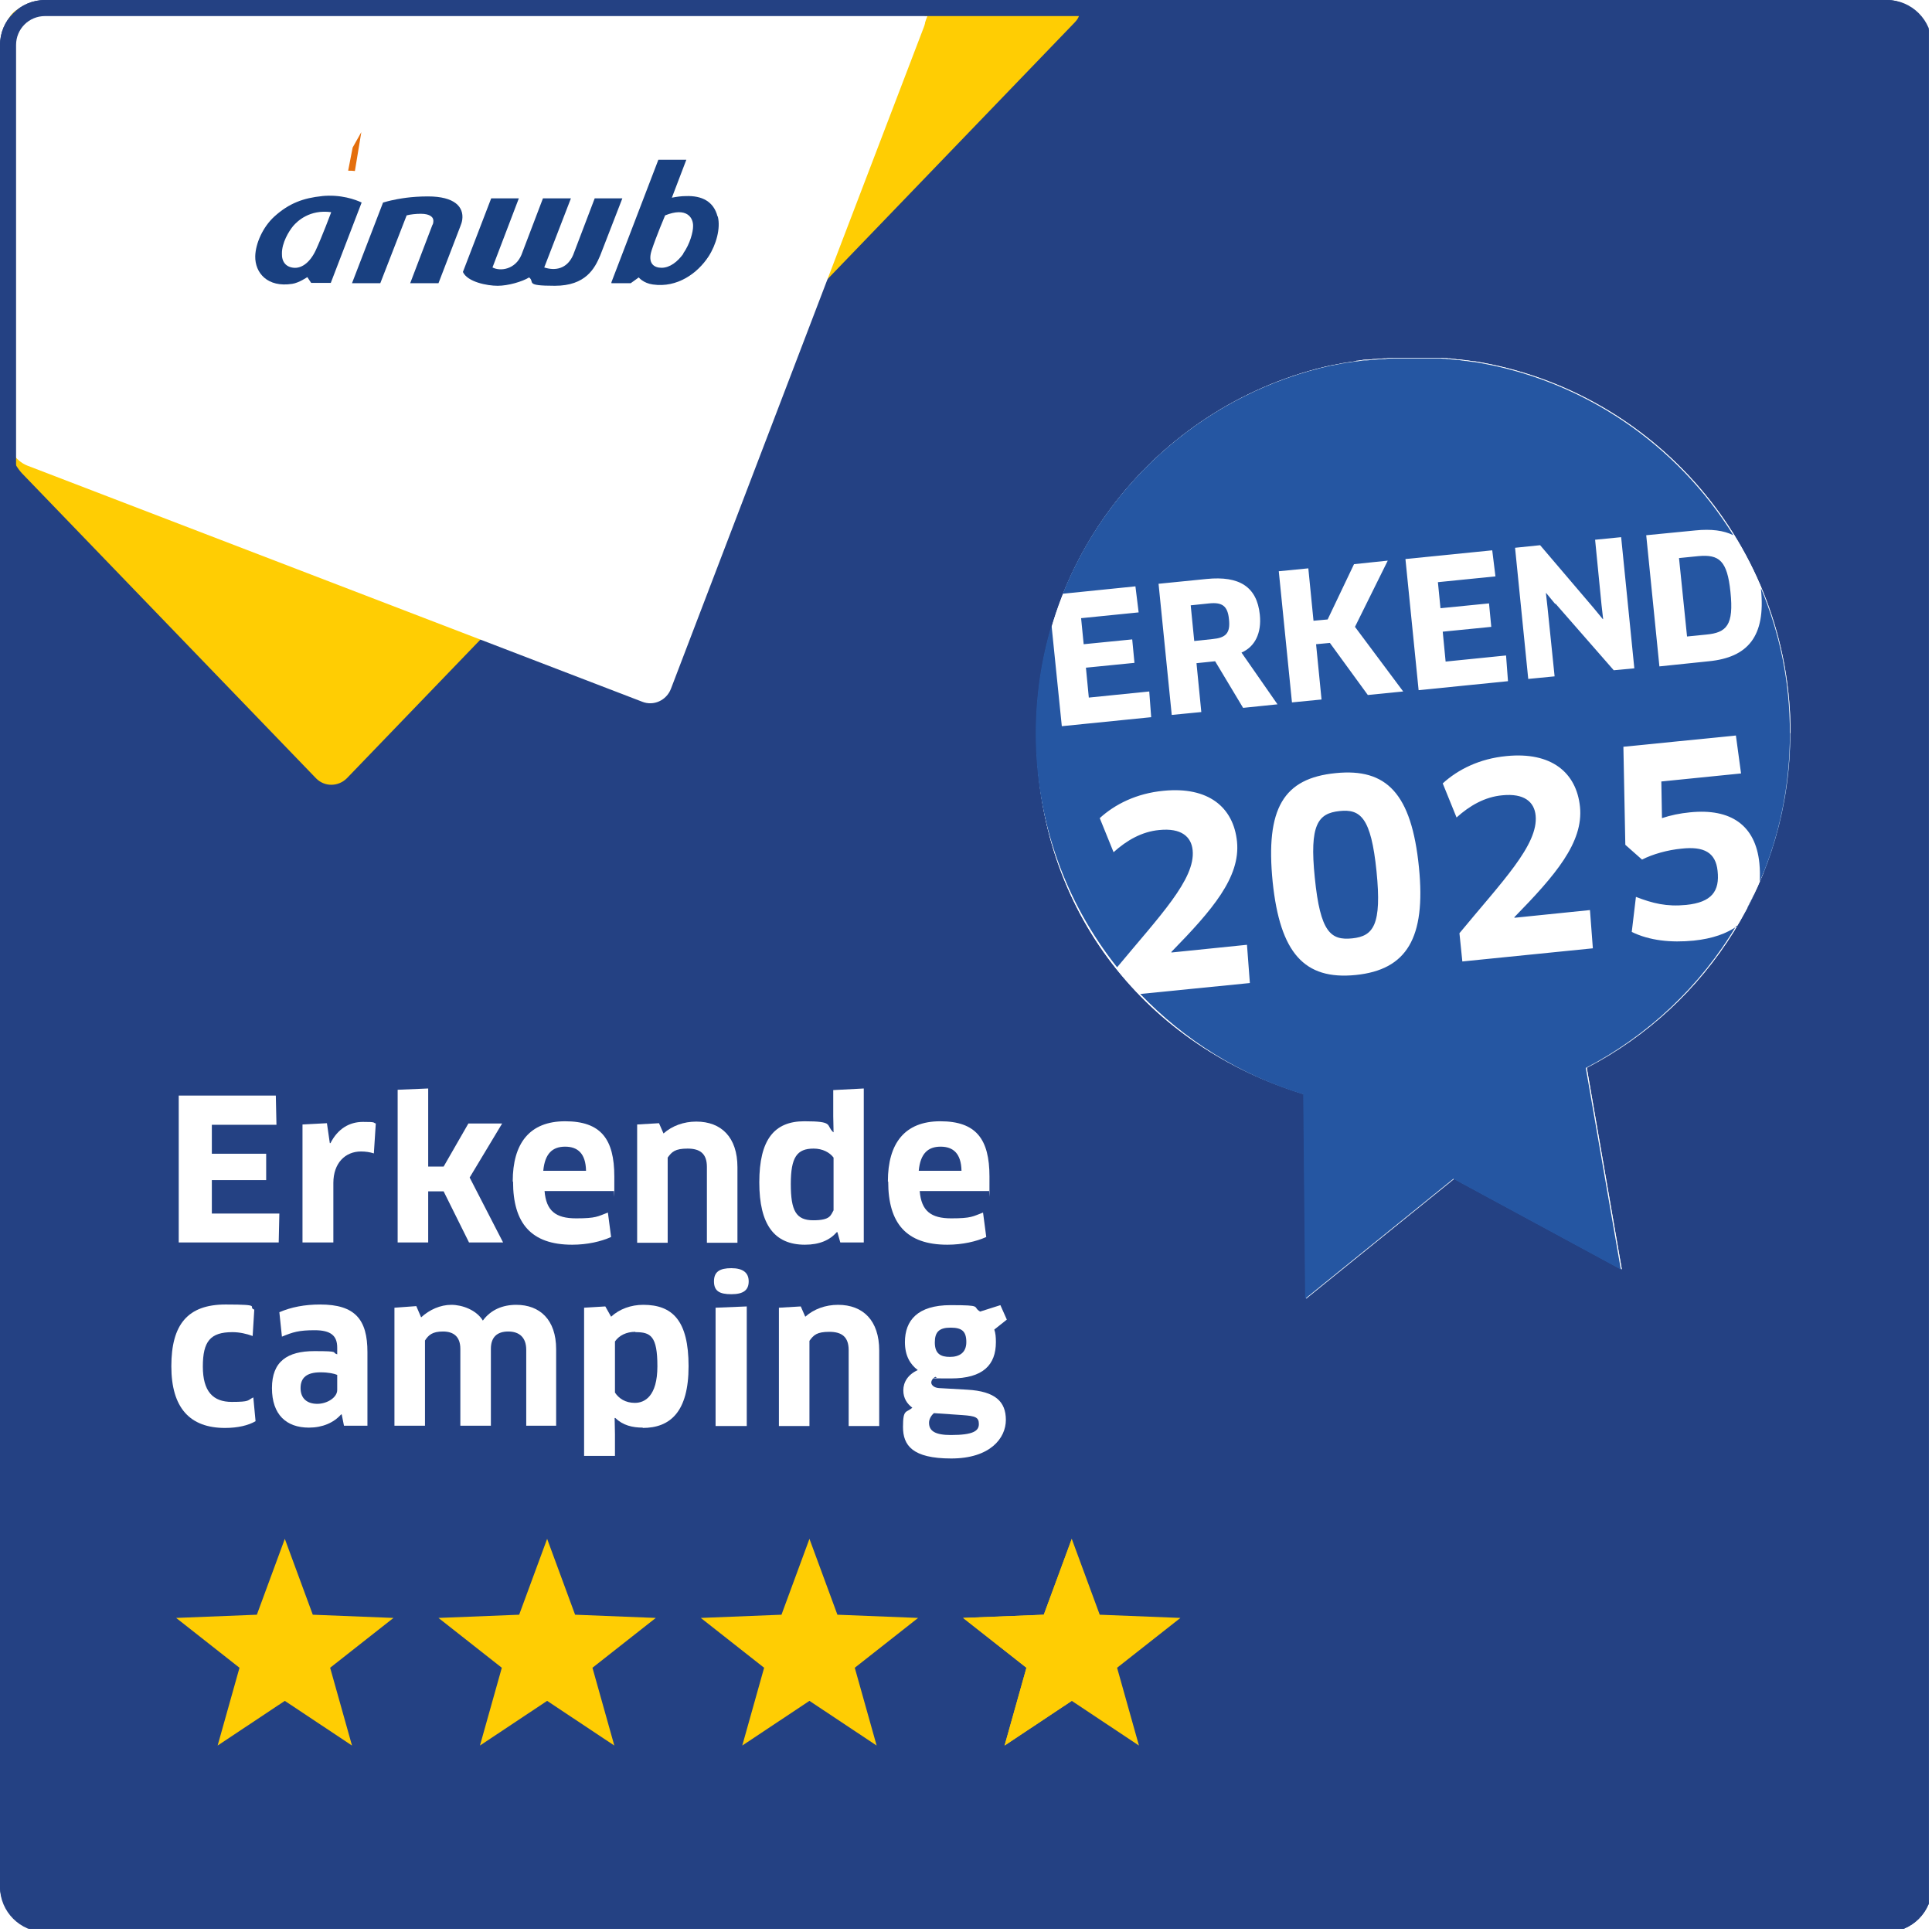 <?xml version="1.0" encoding="UTF-8"?>
<svg xmlns="http://www.w3.org/2000/svg" xmlns:i="http://ns.adobe.com/AdobeIllustrator/10.0/" xmlns:xlink="http://www.w3.org/1999/xlink" id="Laag_1" version="1.1" viewBox="0 0 601 601">
  <defs>
    <style>
      .st0 {
        clip-path: url(#clippath-21);
      }

      .st1 {
        clip-path: url(#clippath-6);
      }

      .st2 {
        clip-path: url(#clippath-17);
      }

      .st3 {
        clip-path: url(#clippath-31);
      }

      .st4 {
        clip-path: url(#clippath-15);
      }

      .st5 {
        clip-path: url(#clippath-18);
      }

      .st6 {
        clip-path: url(#clippath-19);
      }

      .st6, .st7, .st8, .st9, .st10, .st11, .st12, .st13, .st14, .st15, .st16 {
        fill: none;
      }

      .st17 {
        fill: #2556a2;
      }

      .st18 {
        clip-path: url(#clippath-23);
      }

      .st19 {
        fill: #244183;
      }

      .st7 {
        clip-path: url(#clippath-7);
      }

      .st20 {
        clip-path: url(#clippath-9);
      }

      .st21 {
        fill: #fff;
      }

      .st22 {
        clip-path: url(#clippath-27);
      }

      .st23 {
        clip-path: url(#clippath-11);
      }

      .st9 {
        clip-path: url(#clippath-4);
      }

      .st10 {
        clip-path: url(#clippath-16);
      }

      .st11 {
        clip-path: url(#clippath-25);
      }

      .st24 {
        fill: #e46e0c;
      }

      .st25 {
        clip-path: url(#clippath-5);
      }

      .st26 {
        clip-path: url(#clippath-20);
      }

      .st27 {
        clip-path: url(#clippath-8);
      }

      .st28 {
        clip-path: url(#clippath-3);
      }

      .st29 {
        clip-path: url(#clippath-26);
      }

      .st30 {
        clip-path: url(#clippath-12);
      }

      .st31 {
        clip-path: url(#clippath-14);
      }

      .st12 {
        clip-path: url(#clippath-1);
      }

      .st32 {
        clip-path: url(#clippath-30);
      }

      .st33 {
        fill: #194080;
      }

      .st13 {
        clip-path: url(#clippath-10);
      }

      .st14 {
        clip-path: url(#clippath-28);
      }

      .st34 {
        fill: #ffcd03;
      }

      .st35 {
        clip-path: url(#clippath-2);
      }

      .st15 {
        clip-path: url(#clippath-13);
      }

      .st36 {
        clip-path: url(#clippath-29);
      }

      .st16 {
        clip-path: url(#clippath-22);
      }

      .st37 {
        clip-path: url(#clippath-24);
      }

      .st38 {
        clip-path: url(#clippath);
      }
    </style>
    <clipPath id="clippath">
      <rect class="st8" width="600" height="600"></rect>
    </clipPath>
    <clipPath id="clippath-1">
      <rect class="st8" x="75.6" y="29.4" width="65.4" height="39" transform="translate(-9.8 35.5) rotate(-17.8)"></rect>
    </clipPath>
    <clipPath id="clippath-2">
      <path class="st12" d="M87,44.2c-3.4,1.4-6.6,3.3-9.7,5.3l7.1,9.9c5.3-3.2,11.2-5.2,16.7-6l9.7-12.8-2.4,12.5c4.8,0,9.4,1.5,12.7,4.1l18.2-11.2c-7.9-4.8-16.5-7.6-26.3-7.6-7.8,0-16.4,1.8-25.9,5.8"></path>
    </clipPath>
    <clipPath id="clippath-3">
      <rect class="st8" x="77" y="38.2" width="62.4" height="21.4"></rect>
    </clipPath>
    <clipPath id="clippath-4">
      <rect class="st8" x="48.2" y="49.5" width="36.1" height="52"></rect>
    </clipPath>
    <clipPath id="clippath-5">
      <path class="st9" d="M55.5,70.6l5.7,2.6-8.9,3.1c-2.6,5.5-4.1,11.2-4.1,16.9,0,2.7.3,5.5,1,8.2l21.3-13.1s0,0,0,0c0,0,0,0,0,0,0,0,0,0,0,0,0,0,0,0,0,0,0,0,0,0,0,0,0,0,0,0,0,0,0,0,0,0,0,0,0,0,0,0,0,0,0,0,0,0,0,0,0,0,0,0,0,0,0,0,0,0,0,0,0,0,0,0,0,0,0,0,0,0,0,0,0,0,0,0,0,0,0,0,0,0,0,0,0,0,0,0,0,0,0,0,0,0,0,0,0,0,0,0,0,0,0,0,0,0,0,0,0,0,0,0,0,0,0,0,0,0,0,0,0,0,0,0,0,0,0,0,0,0,0,0,0,0,0,0,0,0,0,0,0,0,0,0,0,0,0,0,0,0,0,0,0,0,0,0,0,0,0,0,0,0,0,0,0,0,0,0,0,0,0,0,0,0,0,0,0,0,0,0,0,0,0,0,0,0,0,0,0,0,0,0,0,0,0,0,0,0,0,0,0,0,0,0,0,0,0,0,0,0,0,0,0,0,0,0,0,0,0,0,0,0,0,0,0,0,0,0,0,0,0,0,0,0,0,0,0,0,0,0,0,0,0,0,0,0,0,0,0,0,0,0,0,0,0,0,0,0,0,0,0,0,0,0,0,0,0,0,0,0,0,0,0,0,0,0,0,0,0,0,0,0,0,0,0,0,0,0,0,0,0,0,0,0,0,0,0,0,0,0,0,0,0,0,0,0,0,0,0,0,0,0,0,0,0,0,0,0,0,0,0,0,0,0,0,0,0,0,0,0,0,0,0,0,0,0,0,0,0,0,0,0,0,0,0,0,0,0,0,0,0,0,0,0,0,0,0,0,0,0,0,0,0,0,0-.1,0,0,0,0,0,0,0,0,0,0,0,0,0,0,0,0,0,0,0,0,0,0,0,0,0,0,0,0,0,0,0,0,0-.1,0-.2,0,0,0,0,0,0,0,0,0,0,0,0,0,0,0,0,0,0,0,0,0,0,0,0,0,0,0,0,0,0,0,0,0-.2,0-.2,0,0,0,0,0,0,0,0,0,0,0,0,0,0,0,0,0,0,0-.1,0-.2,0-.3,0,0,0,0,0,0,0,0,0,0,0,0,0,0,0,0,0,0,0-.1,0-.2,0-.3,0,0,0,0,0,0,0,0,0,0,0,0,0,0,0,0,0,0,0-.1,0-.2,0-.3h0s0,0,0,0h0c0,0,0-.2,0-.3h0s0,0,0,0c0,0,0,0,0,0,0,0,0,0,0,0h0c0,0,0-.2,0-.3h0s0,0,0,0h0c0-.2,0-.3,0-.4h0s0,0,0-.1h0s0,0,0-.1,0,0,0,0c0,0,0-.1,0-.2,0,0,0,0,0,0,0,0,0,0,0,0,0,0,0,0,0,0,0,0,0,0,0,0s0,0,0,0c0,0,0,0,0,0h0s0,0,0-.1c-.2,2.7.3,5.4,1.6,7.7l-1.1.7c-1.8-4.5-1.2-9.9,1.3-15.1.1-.2.2-.5.3-.7t0,0s0,0,0-.1c0,0,0,0,0,0,0,0,0,0,0-.1,0,0,0,0,0,0,0,0,0,0,0,0,0,0,0,0,0,0,0,0,0,0,0,0,0,0,0,0,0,0,0,0,0,0,0,0,0,0,0,0,0,0,0,0,0,0,0,0,0,0,0,0,0,0,0,0,0,0,0,0,0,0,0,0,0,0,0,0,0,0,0,0,0,0,0,0,0,0,0,0,0,0,0,0,0,0,0,0,0,0,0,0,0,0,0,0,0,0,0,0,0-.1,0,0,0,0,0,0,0,0,0,0,0-.1,0,0,0,0,0,0,1.3-2.2,2.9-4.5,4.9-6.5,0,0,0,0,.1-.1,0,0,0,0,0,0,0,0,0,0,.1-.1,0,0,0,0,0,0,0,0,0,0,0,0,0,0,0,0,0,0,0,0,0,0,0,0,0,0,0,0,0,0,0,0,0,0,0,0,0,0,0,0,0,0,0,0,0,0,0,0,0,0,0,0,0,0,0,0,0,0,0,0,0,0,0,0,0,0,0,0,0,0,0,0,0,0,0,0,0,0,0,0,0,0,0,0,0,0,0,0,0,0,0,0,0,0,0,0,0,0,0,0,0,0,0,0,0,0,0,0,0,0,0,0,0,0,0,0,0,0,0,0,0,0,0,0,0,0,0,0,0,0,0,0,0,0,0,0,0,0,0,0,0,0,0,0,0,0,0,0,0,0,0,0,0,0,0,0,0,0,0,0,0,0,0,0,0,0,0,0,0,0,0,0,0,0,0,0,0,0,0,0,0,0,0,0,0,0,0,0,0,0,0,0,0,0,0,0,0,0,0,0,0,0,0,0,0,0,0,0,0,0,0,0,0,0,0,0,0,0,0,0,0,0,0,0,0,0,0,0,.3-.2.6-.5.9-.7,0,0,0,0,0,0,0,0,0,0,.1,0,0,0,0,0,0,0,0,0,0,0,.1,0,0,0,0,0,0,0,0,0,0,0,.1,0,0,0,0,0,0,0,0,0,0,0,.1,0,0,0,0,0,0,0,0,0,0,0,.1,0,0,0,0,0,0,0,0,0,0,0,.1,0,0,0,0,0,0,0,0,0,0,0,.1,0,0,0,0,0,0,0,0,0,0,0,.1,0,0,0,0,0,0,0,0,0,0,0,.1,0,0,0,0,0,0,0,0,0,0,0,.1,0,0,0,0,0,0,0,0,0,0,0,.1,0,0,0,0,0,0,0,0,0,0,0,.1,0,0,0,0,0,0,0,0,0,0,0,.1,0,0,0,0,0,0,0,0,0,0,0,.1,0,0,0,0,0,0,0,0,0,0,0,.1,0,0,0,0,0,0,0,0,0,0,0,.1,0,0,0,0,0,0,0,0,0,0,0,.1,0,0,0,0,0,0,0,0,0,0,0,.1,0,0,0,0,0,0,0,0,0,0,0,.1,0,0,0,0,0,0,0,0,0,0,0,.1,0,0,0,0,0,0,0,0,0,0,0,.1,0,0,0,0,0,0,0,0,0,0,0,.1,0,0,0,0,0,0,0,0,0,0,0,.1,0,0,0,0,0,0,0,0,0,0,0,.1,0,0,0,0,0,0,0,0,0,0,0,.1,0,0,0,0,0,0,0,0,0,0,0,.1,0,0,0,0,0,0,0,0,0,0,0,.1,0,0,0,0,0,0,0,0,0,0,0,.1,0,0,0,0,0,0,0,0,0,0,0,.1,0,0,0,0,0,0,0,0,0,0,0,.1,0,0,0,.1,0,.2,0l-7.1-9.9c-8.8,5.6-16.5,13-21.7,21.1M69.7,76.8s0,0,0,0c0,0,0,0,0,0M69.7,76.9s0,0,0,0c0,0,0,0,0,0M69.3,78.5c.1-.5.2-1.1.4-1.7-.2.6-.3,1.1-.4,1.7M69.3,78.6s0,0,0,0c0,0,0,0,0,0M69.2,78.7h0s0,0,0-.1c0,0,0,0,0,.1M69.2,78.8s0,0,0,0h0s0,0,0,0M69.2,79.1h0c0-.1,0-.2,0-.3,0,.1,0,.2,0,.3M69.2,79.1s0,0,0,0c0,0,0,0,0,0M69.2,79.1s0,0,0,0c0,0,0,0,0,0M69.2,79.2s0,0,0,0c0,0,0,0,0,0M69.2,79.3s0,0,0,0c0,0,0,0,0,0,0,0,0,0,0,0,0,0,0,0,0,0M69.1,79.3s0,0,0,0c0,0,0,0,0,0M69.1,79.3s0,0,0,0c0,0,0,0,0,0M69.1,79.3h0s0,0,0,0h0M69.1,79.3s0,0,0,0c0,0,0,0,0,0M69.1,79.4s0,0,0,0c0,0,0,0,0,0M69.1,79.5s0,0,0,0c0,0,0,0,0,0M69.1,79.5s0,0,0,0h0s0,0,0,0M69.1,79.6s0,0,0,0c0,0,0,0,0,0,0,0,0,0,0,0M69.1,79.6s0,0,0,0c0,0,0,0,0,0M69.1,79.6s0,0,0,0c0,0,0,0,0,0,0,0,0,0,0,0M69.1,79.7s0,0,0,0c0,0,0,0,0,0,0,0,0,0,0,0M69.1,79.7s0,0,0,0c0,0,0,0,0,0,0,0,0,0,0,0M69.1,79.8s0,0,0,0c0,0,0,0,0,0,0,0,0,0,0,0M69.1,79.8s0,0,0,0c0,0,0,0,0,0,0,0,0,0,0,0M69.1,79.9s0,0,0,0c0,0,0,0,0,0M69.1,79.9h0s0,0,0,0M69.1,79.9h0s0,0,0,0c0,0,0,0,0,0M69.1,80h0s0,0,0,0c0,0,0,0,0,0M69,80.2s0,0,0,0c0,0,0,0,0,0,0,0,0,0,0,0,0,0,0,0,0,0,0,0,0,.1,0,.2M69,80.2h0s0,0,0,0c0,0,0,0,0,0M69,80.4s0,0,0-.1c0,0,0,0,0,0,0,0,0,.1,0,.2M69,80.4h0s0,0,0,0M69,80.4s0,0,0,0c0,0,0,0,0,0M69,80.4h0s0,0,0,0M69,80.5h0s0,0,0,0c0,0,0,0,0,0M69,80.5s0,0,0,0c0,0,0,0,0,0M69,80.7s0,0,0,0c0,0,0,0,0,0,0,0,0,0,0,0,0,0,0,0,0,0h0c0,0,0,.1,0,.2M69,80.7s0,0,0,0c0,0,0,0,0,0,0,0,0,0,0,0"></path>
    </clipPath>
    <clipPath id="clippath-6">
      <rect class="st8" x="48.2" y="49.4" width="36.2" height="52.1"></rect>
    </clipPath>
    <clipPath id="clippath-7">
      <rect class="st8" x="49.7" y="89.9" width="67.8" height="30.4"></rect>
    </clipPath>
    <clipPath id="clippath-8">
      <path class="st7" d="M71.5,89.9c.1.2.2.3.4.5,1.5,1.9,3.4,3.4,5.7,4.4,0,0,0,0,0,0,0,0,0,0,0,0-2-1-3.8-2.2-5.2-3.9h0c0,0-.2-.2-.2-.3,0,0,0,0,0,0,0,0,0,0,0,0,0,0,0,0,0,0,0,0,0,0,0,0,0,0,0,0,0,0,0,0,0,0,0,0-.1-.2-.3-.3-.4-.5h0ZM49.7,103.2c3,9.3,11.6,15.4,23.1,16.8l6.5-5.4.6,5.7c11.3-.5,24.5-5,37.5-14.6l-10.4-14.5c-.4.2-.7.4-1.1.6,0,0,0,0,0,0,0,0,0,0,0,0,0,0,0,0,0,0,0,0,0,0,0,0,0,0,0,0,0,0,0,0,0,0,0,0,0,0,0,0,0,0,0,0,0,0,0,0,0,0,0,0,0,0,0,0,0,0,0,0,0,0,0,0,0,0,0,0,0,0,0,0,0,0,0,0,0,0,0,0,0,0,0,0,0,0,0,0,0,0,0,0,0,0,0,0,0,0,0,0,0,0,0,0,0,0,0,0,0,0,0,0,0,0,0,0,0,0,0,0,0,0,0,0-.1,0,0,0,0,0,0,0,0,0,0,0,0,0,0,0,0,0,0,0,0,0,0,0-.1,0,0,0,0,0,0,0,0,0,0,0-.1,0t0,0s0,0-.1,0c0,0,0,0,0,0,0,0-.2,0-.2.1,0,0,0,0,0,0-2.3,1.1-4.6,1.9-6.9,2.6t0,0s0,0-.1,0c0,0,0,0,0,0,0,0,0,0-.1,0,0,0,0,0,0,0,0,0,0,0,0,0,0,0,0,0,0,0,0,0,0,0,0,0,0,0,0,0,0,0,0,0,0,0,0,0,0,0,0,0,0,0,0,0,0,0,0,0,0,0,0,0,0,0,0,0,0,0,0,0,0,0,0,0,0,0,0,0,0,0,0,0,0,0,0,0,0,0,0,0,0,0,0,0,0,0,0,0-.1,0,0,0,0,0,0,0,0,0,0,0-.1,0,0,0,0,0,0,0-1.3.3-2.5.6-3.7.7,4.8-.7,9.9-2.4,14.9-5.2l1.7,2.4c-5.1,2.9-10.7,4.7-15.5,5.5l-10.8,14.2h0s.9-5,.9-5l-3.3,4.6,1.8-13.9c-4.6-1-8.4-3.3-10.9-6.8-.3-.5-.6-.9-.9-1.4l1.1-.7-21.5,13.2ZM77.6,94.8s0,0,0,0c0,0,0,0,0,0M77.6,94.8h0s0,0,0,0c0,0,0,0,0,0M77.6,94.8s0,0,0,0c0,0,0,0,0,0,0,0,0,0,0,0"></path>
    </clipPath>
    <clipPath id="clippath-9">
      <rect class="st8" x="49.7" y="89.8" width="67.9" height="30.7"></rect>
    </clipPath>
    <clipPath id="clippath-10">
      <rect class="st8" x="30.1" y="41.1" width="102.5" height="100.1"></rect>
    </clipPath>
    <clipPath id="clippath-11">
      <path class="st13" d="M41.8,112.2c8,22.5,47.7,29,81.9,2.2l-2.6-3.6c5.9-5,9.9-9.6,11.5-12.7h-1.5c-37.1,37.9-77.6,28.7-84.2,5.6-7.2-25.2,18.1-53.2,44.3-62.6-23.9,4.9-61.1,38.5-49.4,71.1"></path>
    </clipPath>
    <clipPath id="clippath-12">
      <rect class="st8" x="39.4" y="41" width="93.4" height="91"></rect>
    </clipPath>
    <clipPath id="clippath-13">
      <rect class="st8" x="83.4" y="96.5" width="8.5" height="11.8"></rect>
    </clipPath>
    <clipPath id="clippath-14">
      <path class="st15" d="M91.8,96.5s0,0,0,0c0,0,0,0,0,0M83.4,108.2h0s8.5-11.8,8.5-11.8l-8.5,11.8Z"></path>
    </clipPath>
    <clipPath id="clippath-15">
      <rect class="st8" x="83.3" y="96.2" width="8.6" height="12"></rect>
    </clipPath>
    <clipPath id="clippath-16">
      <rect class="st8" x="82.5" y="91.2" width="26.3" height="22"></rect>
    </clipPath>
    <clipPath id="clippath-17">
      <path class="st10" d="M91.9,96.5s0,0,0,0l-8.5,11.8-.9,5h0s10.8-14.2,10.8-14.2c4.8-.8,10.4-2.6,15.5-5.5l-1.7-2.4c-5.1,2.9-10.4,4.6-15.2,5.3"></path>
    </clipPath>
    <clipPath id="clippath-18">
      <rect class="st8" x="82.3" y="91" width="26.6" height="22.3"></rect>
    </clipPath>
    <clipPath id="clippath-19">
      <rect class="st8" x="71.2" y="89.9" width="11.1" height="9.1"></rect>
    </clipPath>
    <clipPath id="clippath-20">
      <path class="st6" d="M71.2,90l.3-.2-.3.2ZM77.9,94.9s0,0-.1,0c0,0,0,0,.1,0M82.3,96.3c-1.6-.3-3.1-.8-4.4-1.4,1.4.6,2.9,1.1,4.4,1.4M82,98.9l.4-2.6-.4,2.6Z"></path>
    </clipPath>
    <clipPath id="clippath-21">
      <rect class="st8" x="71" y="89.8" width="11.3" height="9.4"></rect>
    </clipPath>
    <clipPath id="clippath-22">
      <rect class="st8" x="70.2" y="89.9" width="12.2" height="9.1"></rect>
    </clipPath>
    <clipPath id="clippath-23">
      <path class="st16" d="M71.2,90l-1.1.7c.3.5.6,1,.9,1.4,2.5,3.5,6.3,5.8,10.9,6.8l.4-2.6c-1.6-.3-3.2-.8-4.6-1.4-2.3-1.1-4.4-2.6-5.9-4.5-.1-.2-.3-.3-.4-.5l-.3.2Z"></path>
    </clipPath>
    <clipPath id="clippath-24">
      <rect class="st8" x="70.1" y="89.8" width="12.2" height="9.4"></rect>
    </clipPath>
    <clipPath id="clippath-25">
      <rect class="st8" x="69.7" y="74.1" width="1" height="2.8"></rect>
    </clipPath>
    <clipPath id="clippath-26">
      <path class="st11" d="M70.7,74.1s0,0,0,0c0,0,0,0,0,0M70.7,74.1s0,0,0,0c0,0,0,0,0,0M70.7,74.1c-.2.4-.4.9-.5,1.3.2-.4.3-.9.5-1.3,0,0,0,0,0,0M69.9,76.3c0-.3.2-.6.3-.9-.1.3-.2.6-.3.9M69.9,76.3s0,0,0,0c0,0,0,0,0,0M69.9,76.3s0,0,0,0c0,0,0,0,0,0M69.7,76.8c0-.2.1-.3.2-.5,0,.2-.1.3-.2.5M69.7,76.8s0,0,0,0c0,0,0,0,0,0M69.7,76.9s0,0,0,0c0,0,0,0,0,0"></path>
    </clipPath>
    <clipPath id="clippath-27">
      <rect class="st8" x="69.6" y="73.9" width="1.2" height="3.1"></rect>
    </clipPath>
    <clipPath id="clippath-28">
      <rect class="st8" x="67.6" y="74.1" width="3.1" height="15.1"></rect>
    </clipPath>
    <clipPath id="clippath-29">
      <path class="st14" d="M69.4,89.1l1.1-.7c-1.8-3.4-2.1-7.4-.9-11.6,0,0,0,0,0,0,0,0,0,0,0,0,0,0,0,0,0,0,0,0,0,0,0,0,.3-.9.6-1.8,1-2.7-2.5,5.2-3.1,10.5-1.3,15.1"></path>
    </clipPath>
    <clipPath id="clippath-30">
      <rect class="st8" x="68.4" y="73.9" width="2.4" height="15.4"></rect>
    </clipPath>
    <clipPath id="clippath-31">
      <rect class="st8" width="600" height="600"></rect>
    </clipPath>
  </defs>
  <g class="st38">
    <rect class="st19" width="601" height="601" rx="14" ry="14"></rect>
  </g>
  <path class="st34" d="M8.9,2c-3.8,0-6.9,3.1-6.9,6.9v126.4c0,3.8,2.2,9.1,4.8,11.9l91.5,94.9c2.6,2.7,6.9,2.7,9.6,0L334.3,7c2.6-2.7,1.7-5-2.1-5H8.9Z"></path>
  <path class="st21" d="M5.3,6.8c-1.8,2.6-3.3,7.9-3.3,11.7v116.9c0,3.8,2.9,8,6.4,9.4l191.4,73.5c3.5,1.4,7.5-.4,8.9-4L287.4,8.4c1.4-3.5-.6-6.4-4.4-6.4H15.6c-3.8,0-8.4,2.1-10.2,4.8"></path>
  <g class="st35">
    <g class="st28">
      <image width="136" height="49" transform="translate(76 60.9) scale(.5 -.5)"></image>
    </g>
  </g>
  <g class="st25">
    <g class="st1">
      <image width="84" height="112" transform="translate(47 102.6) scale(.5 -.5)"></image>
    </g>
  </g>
  <g class="st27">
    <g class="st20">
      <image width="148" height="68" transform="translate(48.3 121.9) scale(.5 -.5)"></image>
    </g>
  </g>
  <g class="st23">
    <g class="st30">
      <image width="200" height="194" transform="translate(38.5 133.3) scale(.5 -.5)"></image>
    </g>
  </g>
  <g class="st31">
    <g class="st4">
      <image width="24" height="29" transform="translate(82 109.3) scale(.5 -.5)"></image>
    </g>
  </g>
  <g class="st2">
    <g class="st5">
      <image width="64" height="51" transform="translate(80.9 114.5) scale(.5 -.5)"></image>
    </g>
  </g>
  <g class="st26">
    <g class="st0">
      <image width="32" height="24" transform="translate(69.6 100.5) scale(.5 -.5)"></image>
    </g>
  </g>
  <g class="st18">
    <g class="st37">
      <image width="32" height="24" transform="translate(68.9 100.5) scale(.5 -.5)"></image>
    </g>
  </g>
  <g class="st29">
    <g class="st22">
      <image width="8" height="10" transform="translate(68.2 78.1) scale(.5 -.5)"></image>
    </g>
  </g>
  <g class="st36">
    <g class="st32">
      <image width="12" height="36" transform="translate(67.4 90.4) scale(.5 -.5)"></image>
    </g>
  </g>
  <path class="st33" d="M212.6,78.9c-1.8,2.5-4.2,4.4-6.8,4.4-2.3,0-4.4-1.3-3.1-5.4,1.4-4.3,4.2-10.9,4.2-10.9,6.7-2.7,8.8.7,8.7,3.4,0,1.7-.9,5.4-3.1,8.5M223.2,67.3c-1.2-4.6-4.8-6.5-9.9-6.3-1.3,0-2.8.2-4.3.5l4.5-11.8h-8.7l-14.6,38.1v.3c-.1,0-.1,0-.1,0h0s0,0,0,0h6.1s2.5-1.8,2.5-1.8c0,0,1.4,1.8,4.4,2.2,7.6,1.1,13.9-3.5,17.3-8.7,2.4-3.7,3.8-8.8,2.9-12.4"></path>
  <path class="st33" d="M103,66.1s-2.8,7.5-4.8,11.8c-2,4.2-4.7,5.6-6.8,5.4-2.4-.2-3.8-1.8-3.7-4.5,0-3.3,2.1-6.8,3.5-8.5,1.3-1.5,5.1-5.2,11.8-4.3M100.2,61c-5.8.6-10.3,2.2-14.9,6.4-3.5,3.2-5.8,8.3-5.9,12.3-.1,5.2,3.8,9.8,11.5,8.6,2.1-.3,4.7-2.1,4.7-2.1l1.2,1.8h6.1s9.6-25,9.6-25c-1.9-.9-6.5-2.6-12.4-2"></path>
  <path class="st33" d="M144,84.6l8.8-22.9h8.6l-8.2,21.5c2.5,1.3,7.1.6,9-3.9l6.7-17.6h8.7l-8.3,21.5c3.4,1.1,7.1.5,9-3.9l6.7-17.6h8.6l-6.9,17.8c-1.7,4-4.5,9.4-14.1,9.4s-6.1-1.1-8-2.6c-2.1,1.3-6.5,2.6-9.8,2.6s-9.4-1.2-10.8-4.3"></path>
  <path class="st33" d="M119.2,62.9l-9.7,25.2h8.8l8.2-21.1c1.1-.3,2.9-.5,4.4-.5,2.9,0,4.1,1.1,3.9,2.5,0,.3-.1.7-.3,1l-6.9,18.1h8.8l6.8-17.7c.3-.7.5-1.4.6-2.1.5-3.9-2.3-7.2-10.7-7.2-2.7,0-5,.2-6.6.4-1.4.2-3.9.5-7.3,1.5"></path>
  <path class="st24" d="M109.7,45.9l-1.4,7.2c.7,0,1.4,0,2.1.1l2-12.1-2.7,4.8Z"></path>
  <path class="st21" d="M139.3,46c-11.1-9.6-29.6-11.3-48.1-4.9h0c-26.3,9.4-51.6,37.4-44.3,62.6,6.6,23.1,47.2,32.3,84.2-5.6h-4s-4.7,4.5-9.6,7.6h0c-13,9.7-26.2,14.2-37.5,14.6l-.6-5.7-6.5,5.4c-11.5-1.4-20.1-7.5-23.1-16.8l21.7-13.3c-.5-.6-.7-1.1-.9-1.5l-21.3,13.1c-2.1-8.5-.8-17.1,3.1-25.1l8.9-3.1-5.7-2.6c5.2-8.2,12.9-15.5,21.7-21.1,3.1-2,6.3-3.9,9.7-5.3.7-.3,1.3-.5,2-.8,20.6-8,36.5-5.7,50.3,2.6h0Z"></path>
  <path class="st21" d="M110.4,42.2l.3-1.6-9.7,12.8c.8-.1,1.4-.2,2.2-.2l7.2-11Z"></path>
  <path class="st21" d="M84.2,96.6c-.9-.1-1.1-.2-1.9-.3l-2.2,16.5.9-1.3,3.1-14.9Z"></path>
  <g class="st3">
    <polygon class="st21" points="255 5 255 12 285 14 288.5 5 255 5"></polygon>
    <path class="st19" d="M587,0H14C6.3,0,0,6.3,0,14v573c0,7.7,6.3,14,14,14h573c7.7,0,14-6.3,14-14V14c0-7.7-6.3-14-14-14M587,5c5,0,9,4,9,9v573c0,5-4,9-9,9H14c-5,0-9-4-9-9V14c0-5,4-9,9-9h573Z"></path>
  </g>
  <polygon class="st21" points="86.9 377.5 86.7 386.5 55.6 386.5 55.6 340.8 85.8 340.8 86 349.9 65.9 349.9 65.9 358.9 82.8 358.9 82.8 367.1 65.9 367.1 65.9 377.5 86.9 377.5"></polygon>
  <path class="st21" d="M94.1,386.5v-36.7l7.6-.4.9,6.2h.2c2.3-4.5,5.9-6.6,10.1-6.6s3,.2,4,.5l-.6,9.3c-1.2-.4-2.6-.6-4-.6-4.9,0-8.6,3.6-8.6,9.8v18.5h-9.5Z"></path>
  <polygon class="st21" points="133.2 362.9 138 362.9 145.7 349.5 156.2 349.5 146.1 366.3 156.5 386.5 145.9 386.5 138 370.6 133.2 370.6 133.2 386.5 123.7 386.5 123.7 339 133.2 338.6 133.2 362.9"></polygon>
  <path class="st21" d="M182.3,364.2c-.1-5.4-2.6-7.5-6.5-7.5s-6.3,2.1-6.8,7.5h13.3ZM159.5,367.5c0-11.8,5.2-18.7,16.3-18.7s15.3,5.5,15.3,17.2,0,3.2-.2,4.5h-21.5c.5,6.2,3.5,8.5,9.8,8.5s6.7-.6,9.9-1.8l1,7.6c-3.1,1.4-7.4,2.4-12.1,2.4-12.8,0-18.4-6.7-18.4-19.6"></path>
  <path class="st21" d="M219.9,386.5v-23.5c0-4.1-2.1-5.7-6-5.7s-4.9,1-6.2,2.8v26.5h-9.5v-36.8l6.8-.4,1.4,3.2c2.7-2.4,6.3-3.7,10.2-3.7,7.8,0,12.8,4.9,12.8,14.2v23.5h-9.5Z"></path>
  <path class="st21" d="M259.3,360.1c-1.2-1.6-3.4-2.8-6.2-2.8-5.2,0-7.1,2.7-7.1,11s1.6,11.3,7,11.3,5.4-1.6,6.3-3.1v-16.4ZM261.4,386.5l-.9-3.2h-.2c-2.2,2.5-5.4,3.9-9.9,3.9-9.5,0-14.2-6.2-14.2-19.4s4.6-19,14-19,6.6,1.2,9,3.4h.1c0-.1-.1-5-.1-5v-8.1l9.5-.5v47.9h-7.4Z"></path>
  <path class="st21" d="M299.1,364.2c-.1-5.4-2.6-7.5-6.5-7.5s-6.3,2.1-6.8,7.5h13.3ZM276.2,367.5c0-11.8,5.2-18.7,16.3-18.7s15.3,5.5,15.3,17.2,0,3.2-.2,4.5h-21.5c.5,6.2,3.5,8.5,9.8,8.5s6.7-.6,9.9-1.8l1,7.6c-3.1,1.4-7.4,2.4-12.1,2.4-12.8,0-18.4-6.7-18.4-19.6"></path>
  <path class="st21" d="M78.6,415.6c-1.9-.7-4.1-1.2-6.3-1.2-6.9,0-9.2,2.9-9.2,10.7s3.2,11,9,11,4.8-.5,6.7-1.4l.7,7.4c-2.2,1.3-5.5,2.1-9.5,2.1-10.9,0-16.7-6.2-16.7-19.2s5.1-19.2,16.9-19.2,6.6.7,8.9,1.6l-.5,8.1Z"></path>
  <path class="st21" d="M104.9,427.7c-.9-.4-2.7-.8-5.2-.8-4.2,0-6.2,1.6-6.2,4.9s2.1,4.9,5.2,4.9,6.2-2,6.2-4.3v-4.6ZM106.3,440h-.2c-2.3,2.6-5.8,4.1-10,4.1-7,0-11.5-4-11.5-12.3s4.8-11.5,13.2-11.5,5.1.4,7.1,1v-2.1c0-3.7-2-5.4-7-5.4s-6.8.6-10.2,2l-.8-7.6c3.7-1.6,7.9-2.4,12.7-2.4,10.9,0,14.7,4.7,14.7,14.8v22.9h-7.3l-.7-3.5Z"></path>
  <path class="st21" d="M163.7,443.5v-23.6c0-3.8-2.1-5.7-5.6-5.7s-5.4,1.8-5.4,5.4v23.9h-9.5v-23.9c0-3.8-2.1-5.4-5.4-5.4s-4.5,1.1-5.6,2.8v26.5h-9.5v-36.7l6.8-.5,1.5,3.5c2.6-2.4,6-3.9,9.4-3.9s7.8,1.6,9.8,4.9c2.5-3.4,6.2-4.9,10.4-4.9,7.3,0,12.4,4.6,12.4,13.8v23.8h-9.5Z"></path>
  <path class="st21" d="M197.6,414.3c-2.7,0-5,1.1-6.3,3v15.9c1.2,1.8,3.2,3.2,6.2,3.2s7-2,7-11.4-2.1-10.6-6.8-10.6M200,444.1c-3.3,0-6.2-.7-8.6-3h-.2c0,0,.1,5,.1,5v6.8h-9.6v-46.1l6.6-.4,1.8,3.2c2.6-2.4,6.2-3.7,10-3.7,9.1,0,14.1,4.9,14.1,19.1s-5.7,19.2-14.3,19.2"></path>
  <path class="st21" d="M222.6,443.5v-36.7l9.7-.4v37.2h-9.7ZM227.5,402.6c-3.7,0-5.4-1-5.4-4s1.8-4.1,5.4-4.1,5.4,1.4,5.4,4.1-1.6,4-5.4,4"></path>
  <path class="st21" d="M264,443.5v-23.5c0-4.1-2.1-5.7-6-5.7s-4.9,1-6.2,2.8v26.5h-9.5v-36.8l6.8-.4,1.4,3.2c2.7-2.4,6.3-3.7,10.2-3.7,7.8,0,12.8,4.9,12.8,14.2v23.5h-9.5Z"></path>
  <path class="st21" d="M290.8,417.6c0,3.6,1.9,4.5,4.7,4.5s5.1-1.2,5.1-4.6-1.4-4.5-4.9-4.5-4.9,1.3-4.9,4.6M290.5,439.6c-1,.9-1.5,2-1.5,3,0,2.6,2,3.8,6.8,3.8,7,0,8.7-1.3,8.7-3.4s-1-2.5-5.1-2.8l-8.8-.6ZM291,428.3c-.8.4-1.3,1.1-1.3,1.8s.8,1.6,2.4,1.7l8.8.5c8.7.5,12,3.7,12,9.4s-4.9,12-17,12-15-4.1-15-9.8,1-4.3,2.9-6c-1.6-1.2-2.8-2.9-2.8-5.4s1.4-4.9,4.5-6.3c-2.4-1.8-4-4.5-4-8.7,0-6.7,3.9-11.5,14.2-11.5s6.6.5,9.2,2l6.3-2,2,4.5-3.9,3.1c.4,1.1.5,2.4.5,3.9,0,7.1-4,11.3-14,11.3s-3.2-.1-4.6-.4"></path>
  <polygon class="st34" points="88.6 478.7 97.3 502.3 122.4 503.3 102.7 518.8 109.5 543 88.6 529.1 67.7 543 74.5 518.8 54.8 503.3 79.9 502.3 88.6 478.7"></polygon>
  <polygon class="st34" points="170.2 478.7 178.9 502.3 204 503.3 184.3 518.8 191.1 543 170.2 529.1 149.3 543 156.1 518.8 136.4 503.3 161.5 502.3 170.2 478.7"></polygon>
  <polygon class="st34" points="251.8 478.7 260.5 502.3 285.6 503.3 265.9 518.8 272.7 543 251.8 529.1 230.9 543 237.7 518.8 218 503.3 243.1 502.3 251.8 478.7"></polygon>
  <polygon class="st34" points="333.4 478.7 342.1 502.3 367.2 503.3 347.5 518.8 354.3 543 333.4 529.1 312.5 543 319.3 518.8 299.6 503.3 324.7 502.3 333.4 478.7"></polygon>
  <polyline class="st34" points="333.4 529.1 312.5 543 319.3 518.8 299.6 503.3 324.7 502.3 333.4 478.7"></polyline>
  <path class="st21" d="M557,228.1c0-58.3-42.5-106.6-98.2-115.7-.1,0-.3,0-.4,0-.7-.1-1.4-.2-2-.3-.3,0-.5,0-.8-.1-.6,0-1.2-.2-1.8-.2-.4,0-.7,0-1.1-.1-.5,0-1.1-.1-1.6-.2-.4,0-.9,0-1.3-.1-.5,0-1,0-1.4-.1-.5,0-1,0-1.5,0-.4,0-.9,0-1.3,0-.6,0-1.2,0-1.8,0-.3,0-.6,0-.9,0,0,0,0,0-.1,0-1,0-1.9,0-2.9,0s-1.8,0-2.8,0c0,0-.2,0-.3,0,0,0,0,0-.1,0-.9,0-1.7,0-2.6,0-.2,0-.4,0-.5,0-.8,0-1.7,0-2.5.2-.2,0-.4,0-.6,0-.8,0-1.6.1-2.5.2-.2,0-.3,0-.5,0-.7,0-1.4.2-2.1.2-.2,0-.5,0-.7,0-.7,0-1.4.2-2.2.3-.3,0-.7,0-1,.2-.7.1-1.3.2-2,.3-.4,0-.8.1-1.2.2-.4,0-.8.1-1.2.2-.7.1-1.4.3-2.1.4-.2,0-.5,0-.7.1-52.6,11.6-91.9,58.5-91.9,114.5s35.1,97.7,83.3,112.3l.3,31.6.3,32,46.1-37.3,52.1,28.2-10.9-62.7c37.6-19.5,63.3-58.8,63.3-104.1"></path>
  <path class="st17" d="M416.3,252.3c-6.7.7-9.4,4.2-7.7,20.7,1.7,17.1,5,19.6,11.7,18.9,6.5-.7,9.2-4.1,7.5-20.9-1.7-16.7-5-19.4-11.5-18.7"></path>
  <path class="st17" d="M454.1,299.2l-.9-8.8c13.2-16,24.6-27.5,23.7-36.6-.4-4.2-3.5-7-10.4-6.3-5.4.5-10.1,3.2-14.2,6.9l-4.3-10.6c4.7-4.3,11.4-7.7,19.8-8.5,14-1.4,21.8,5.1,22.9,15.8,1.1,11.1-7.7,21.3-20.4,34.3v.2s23.5-2.4,23.5-2.4l.9,11.9-40.7,4.1ZM421.3,303.4c-16,1.6-23.5-6.9-25.8-28.9-2.3-23,3.4-32.3,19.6-33.9,15.8-1.6,23.6,6.3,25.9,29.3,2.2,22-3.8,31.9-19.7,33.5M386.7,220.2l-8.7-14.5-5.8.6,1.5,15.2-9.2.9-4.1-40.8,15-1.5c10.1-1,15.6,2.4,16.5,11.1.6,5.7-1.5,10-5.7,11.8l11.2,16.1-10.7,1.1ZM407,176.9l1.6,16.2,4.4-.4,8.2-17.2,10.5-1.1-10.2,20.6,15,20.1-11,1.1-11.8-16.2-4.3.4,1.7,17.2-9.2.9-4.1-40.8,9.2-.9ZM464.3,171.2l1,8.1-17.9,1.8.8,8.1,15.1-1.5.7,7.3-15.1,1.5.9,9.3,18.8-1.9.6,8-27.8,2.8-4.1-40.8,26.9-2.7ZM479.2,169.7l16.7,19.6,2.8,3.4h.1c0,0-.5-4.4-.5-4.4l-2-20.3,8.1-.8,4.1,40.8-6.4.6-18.1-20.7-2.8-3.4h-.1c0,0,.5,4.5.5,4.5l2.2,21.4-8.2.8-4.1-40.8,7.8-.8ZM538.9,290.7l-6.9.7-1.2-11.6-27,2.7-2-8.4,20.4-43.6,16-1.6,3.9,38.4,6.3-.6.3,4.8c5.3-13.4,8.3-28,8.3-43.3s-3.2-31.3-9-45.2c0,0,0,.1,0,.2,1.5,14.7-4.1,21.2-16.2,22.4l-15.4,1.6-4.1-40.8,15.3-1.5c4.9-.5,8.7,0,11.8,1.5-17.5-28.2-46.6-48.3-80.6-53.9-.1,0-.3,0-.4,0-.7-.1-1.4-.2-2-.3-.3,0-.5,0-.8-.1-.6,0-1.2-.2-1.8-.2-.4,0-.7,0-1.1-.1-.5,0-1.1-.1-1.6-.2-.4,0-.9,0-1.3-.1-.5,0-1,0-1.5-.1-.5,0-1,0-1.5,0-.4,0-.9,0-1.3,0-.6,0-1.2,0-1.8,0-.3,0-.6,0-.9,0,0,0,0,0-.1,0-1,0-1.9,0-2.9,0s-1.8,0-2.8,0c0,0-.2,0-.3,0,0,0,0,0-.1,0-.9,0-1.7,0-2.6,0-.2,0-.4,0-.5,0-.8,0-1.7,0-2.5.2-.2,0-.4,0-.6,0-.8,0-1.6.1-2.5.2-.2,0-.3,0-.5,0-.7,0-1.4.2-2.1.2-.2,0-.5,0-.7,0-.7,0-1.4.2-2.2.3-.3,0-.7,0-1,.2-.7.1-1.3.2-2,.3-.4,0-.8.1-1.2.2-.4,0-.8.1-1.2.2-.7.1-1.4.3-2.1.4-.2,0-.5,0-.7.1-38.1,8.4-69.3,35.4-83.5,71l22.6-2.3,1,8.1-17.9,1.8.8,8.1,15.1-1.5.7,7.3-15.1,1.5.9,9.3,18.8-1.9.6,8-27.8,2.8-3.2-31.4c-3.2,10.7-4.9,22-4.9,33.7,0,27.5,9.5,52.7,25.3,72.7,13.2-15.9,24.4-27.4,23.5-36.4-.4-4.2-3.5-7-10.4-6.3-5.4.5-10.1,3.2-14.2,6.9l-4.3-10.6c4.7-4.3,11.4-7.7,19.8-8.5,14-1.4,21.8,5.1,22.9,15.8,1.1,11.1-7.7,21.3-20.4,34.3v.2s23.5-2.4,23.5-2.4l.9,11.9-34.1,3.4c13.8,14.4,31.2,25.3,50.7,31.2l.3,31.6.3,32,46.1-37.3,52.1,28.2-10.9-62.7c18.5-9.6,34.1-24,45.2-41.6"></path>
  <path class="st17" d="M376.3,187.7l-5.8.6,1.1,11.1,5.7-.6c4.1-.4,5.6-1.8,5.1-6.2-.4-4.1-2.1-5.3-6.1-4.9"></path>
  <polygon class="st17" points="528.2 242.3 515.9 269.9 530.2 268.5 528.7 249 528.4 242.4 528.2 242.3"></polygon>
  <path class="st17" d="M528.3,173l-6,.6,2.5,24.4,6-.6c6.3-.6,8.6-2.9,7.5-13.3-1-9.7-3.5-11.7-10-11.1"></path>
  <path class="st17" d="M543.2,278.5l.4,4c.7-1.4,1.4-2.8,2.1-4.2l-2.5.3Z"></path>
  <path class="st21" d="M557,228.1c0-58.3-42.5-106.6-98.2-115.7-.1,0-.3,0-.4,0-.7-.1-1.4-.2-2-.3-.3,0-.5,0-.8-.1-.6,0-1.2-.2-1.8-.2-.4,0-.7,0-1.1-.1-.5,0-1.1-.1-1.6-.2-.4,0-.9,0-1.3-.1-.5,0-1,0-1.4-.1-.5,0-1,0-1.5,0-.4,0-.9,0-1.3,0-.6,0-1.2,0-1.8,0-.3,0-.6,0-.9,0,0,0,0,0-.1,0-1,0-1.9,0-2.9,0s-1.8,0-2.8,0c0,0-.2,0-.3,0,0,0,0,0-.1,0-.9,0-1.7,0-2.6,0-.2,0-.4,0-.5,0-.8,0-1.7,0-2.5.2-.2,0-.4,0-.6,0-.8,0-1.6.1-2.5.2-.2,0-.3,0-.5,0-.7,0-1.4.2-2.1.2-.2,0-.5,0-.7,0-.7,0-1.4.2-2.2.3-.3,0-.7,0-1,.2-.7.1-1.3.2-2,.3-.4,0-.8.1-1.2.2-.4,0-.8.1-1.2.2-.7.1-1.4.3-2.1.4-.2,0-.5,0-.7.1-52.6,11.6-91.9,58.4-91.9,114.5s35.1,97.7,83.3,112.2l.3,31.6.3,32,46.1-37.3,52.1,28.2-10.9-62.7c37.6-19.5,63.3-58.8,63.3-104.1"></path>
  <path class="st17" d="M376.2,187.7l-5.8.6,1.1,11.1,5.7-.6c4.1-.4,5.6-1.8,5.1-6.2-.4-4.1-2.1-5.3-6.1-4.9"></path>
  <path class="st17" d="M416.7,252.3c-6.7.7-9.4,4.2-7.7,20.7,1.7,17.1,5,19.6,11.7,18.9,6.5-.7,9.2-4.1,7.5-20.9-1.7-16.7-5-19.4-11.5-18.7"></path>
  <path class="st17" d="M528.3,173l-6,.6,2.5,24.4,6-.6c6.3-.6,8.6-2.9,7.5-13.3-1-9.7-3.5-11.7-10-11.1"></path>
  <path class="st17" d="M483.8,187.9l-2.8-3.4h-.1c0,0,.5,4.5.5,4.5l2.2,21.4-8.2.8-4.1-40.8,7.8-.8,16.7,19.6,2.8,3.4h.1c0,0-.5-4.4-.5-4.4l-2-20.3,8.1-.8,4.1,40.8-6.4.6-18.1-20.7ZM454.9,299.1l-.9-8.8c13.2-16,24.6-27.5,23.7-36.6-.4-4.2-3.5-7-10.4-6.3-5.4.5-10.1,3.2-14.2,6.9l-4.3-10.6c4.7-4.3,11.4-7.7,19.8-8.5,14-1.4,21.8,5.1,22.9,15.8,1.1,11.1-7.7,21.3-20.4,34.3v.2s23.5-2.4,23.5-2.4l.9,11.9-40.7,4.1ZM421.7,303.3c-16,1.6-23.5-6.9-25.8-28.9-2.3-23,3.4-32.3,19.6-33.9,15.8-1.6,23.6,6.3,25.9,29.3,2.2,22-3.8,31.9-19.7,33.5M386.7,220.2l-8.7-14.5-5.8.6,1.5,15.2-9.2.9-4.1-40.8,15-1.5c10.1-1,15.6,2.4,16.5,11.1.6,5.7-1.5,10-5.7,11.8l11.2,16.1-10.7,1.1ZM407,176.9l1.6,16.2,4.4-.4,8.2-17.2,10.5-1.1-10.2,20.6,15,20.1-11,1.1-11.8-16.2-4.3.4,1.7,17.2-9.2.9-4.1-40.8,9.2-.9ZM464.2,171.2l1,8.1-17.9,1.8.8,8.1,15.1-1.5.7,7.3-15.1,1.5.9,9.3,18.8-1.9.6,8-27.8,2.8-4.1-40.8,26.9-2.7ZM540.5,288c-3.3,2.4-7.8,4-13.6,4.6-7.1.7-13.8,0-19.3-2.7l1.3-10.9c5.2,2,9.5,3.1,15.6,2.5,8-.8,10.5-4.3,9.8-10.6-.6-5.7-4.2-7.7-11.3-6.9-4.2.4-8.9,1.7-12.2,3.4l-5.2-4.6-.6-30.5,35-3.5,1.6,11.8-24.8,2.5.2,11.4c2.7-.9,5.6-1.5,8.7-1.8,12.7-1.3,20.4,4,21.6,15.8.2,2,.2,3.9.1,5.8,6.1-14.1,9.4-29.7,9.4-46.1s-3.2-31.3-9-45.2c0,0,0,.2,0,.3,1.5,14.7-4.1,21.2-16.2,22.4l-15.4,1.6-4.1-40.8,15.3-1.5c4.9-.5,8.8,0,11.8,1.5-17.5-28.2-46.6-48.4-80.6-53.9-.1,0-.3,0-.4,0-.7-.1-1.4-.2-2-.3-.3,0-.5,0-.8-.1-.6,0-1.2-.2-1.8-.2-.4,0-.7,0-1.1-.1-.5,0-1.1-.1-1.6-.2-.4,0-.9,0-1.3-.1-.5,0-1,0-1.4-.1-.5,0-1,0-1.5,0-.4,0-.9,0-1.3,0-.6,0-1.2,0-1.8,0-.3,0-.6,0-.9,0,0,0,0,0-.1,0-1,0-1.9,0-2.9,0s-1.8,0-2.8,0c0,0-.2,0-.3,0,0,0,0,0-.1,0-.9,0-1.7,0-2.6,0-.2,0-.4,0-.5,0-.8,0-1.7,0-2.5.2-.2,0-.4,0-.6,0-.8,0-1.6.1-2.5.2-.2,0-.3,0-.5,0-.7,0-1.4.2-2.1.2-.2,0-.5,0-.7,0-.7,0-1.4.2-2.2.3-.3,0-.7,0-1,.1-.7.1-1.3.2-2,.3-.4,0-.8.1-1.2.2-.4,0-.8.1-1.2.2-.7.1-1.4.3-2.1.4-.2,0-.5,0-.7.1-38.1,8.4-69.3,35.4-83.5,71l22.6-2.3,1,8.1-17.9,1.8.8,8.1,15.1-1.5.7,7.3-15.1,1.5.9,9.3,18.8-1.9.6,8-27.8,2.8-3.2-31.4c-3.2,10.7-4.9,22-4.9,33.7,0,27.5,9.4,52.7,25.3,72.7,13.2-15.9,24.4-27.4,23.5-36.4-.4-4.2-3.5-7-10.4-6.3-5.4.5-10.1,3.2-14.2,6.9l-4.3-10.6c4.7-4.3,11.4-7.7,19.8-8.5,14-1.4,21.8,5.1,22.9,15.8,1.1,11.1-7.7,21.3-20.4,34.3v.2s23.5-2.4,23.5-2.4l.9,11.9-34.1,3.4c13.8,14.4,31.2,25.3,50.7,31.2l.3,31.6.3,32,46.1-37.3,52.1,28.2-10.9-62.7c19.4-10.1,35.7-25.5,46.8-44.2"></path>
</svg>
